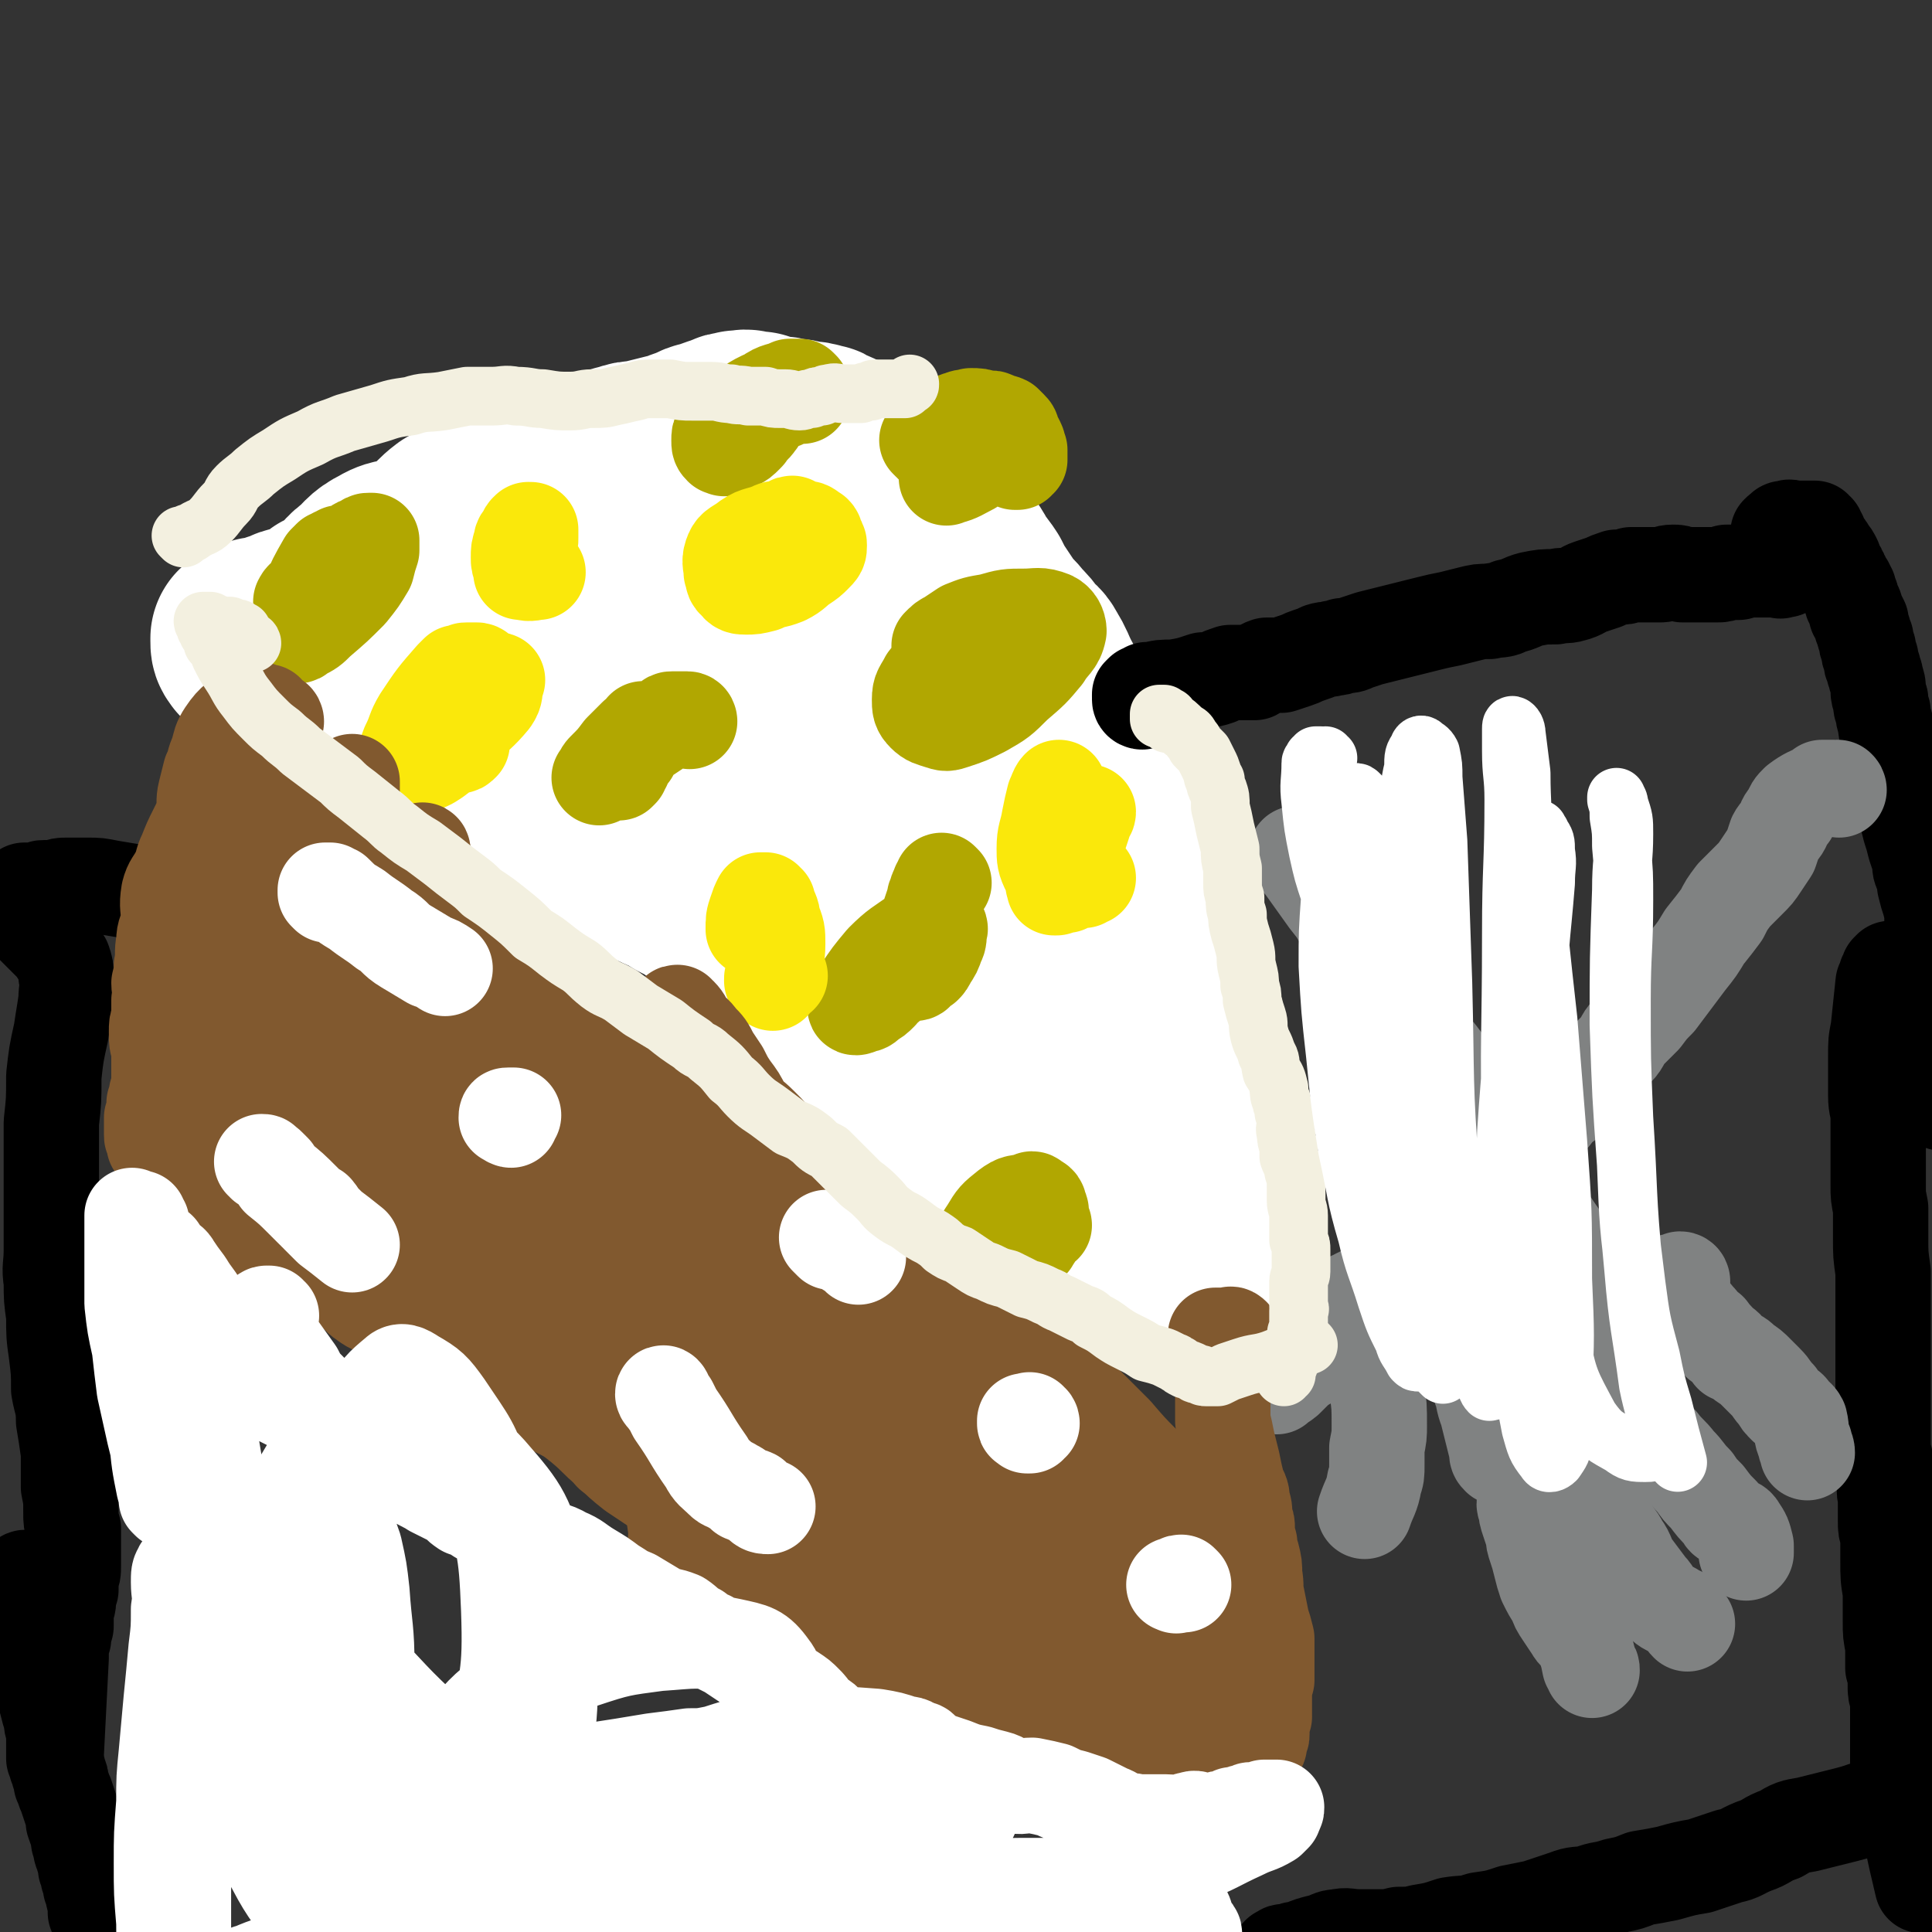 <svg viewBox='0 0 790 790' version='1.1' xmlns='http://www.w3.org/2000/svg' xmlns:xlink='http://www.w3.org/1999/xlink'><rect x="0" y="0" width="790" height="790" fill="#333333" stroke="none"/><g fill='none' stroke='#FFFFFF' stroke-width='79' stroke-linecap='round' stroke-linejoin='round'><path d='M496,513c0,0 -1,-1 -1,-1 -1,0 -1,0 -1,-1 0,0 0,1 -1,0 0,0 0,0 -1,0 0,0 0,0 -1,0 0,-1 0,-1 0,-1 0,-1 0,-1 0,-1 0,-1 0,-1 0,-2 0,-2 0,-2 1,-3 1,-9 1,-9 2,-19 0,-4 0,-5 0,-9 0,-3 0,-3 -1,-6 0,-3 -1,-3 -1,-6 0,-3 0,-3 0,-6 -1,-4 -1,-4 -1,-8 -1,-4 0,-4 -1,-8 0,-4 -1,-4 -1,-9 -1,-4 -1,-4 -2,-7 0,-4 -1,-4 -1,-7 -1,-4 -1,-4 -2,-8 -1,-4 -1,-4 -2,-8 -2,-5 -2,-5 -4,-10 -3,-6 -3,-6 -5,-12 -3,-5 -3,-5 -6,-10 -2,-4 -1,-4 -3,-8 -2,-4 -2,-4 -4,-8 -2,-4 -2,-4 -4,-9 -2,-5 -2,-5 -4,-10 -2,-4 -2,-4 -4,-8 -1,-5 -1,-5 -3,-10 -2,-4 -3,-4 -5,-9 -1,-4 -1,-4 -3,-8 -2,-4 -2,-4 -3,-7 -2,-4 -2,-4 -4,-8 -1,-4 -1,-3 -3,-7 -2,-4 -2,-5 -4,-8 -2,-4 -2,-3 -5,-6 -2,-3 -2,-3 -5,-6 -3,-4 -3,-3 -6,-7 -2,-3 -2,-3 -4,-6 -2,-3 -2,-3 -4,-7 -2,-3 -2,-3 -4,-5 -2,-4 -2,-4 -4,-7 -3,-3 -3,-3 -5,-6 -3,-4 -3,-4 -6,-8 -3,-3 -3,-3 -6,-6 -4,-3 -4,-3 -7,-5 -5,-3 -5,-3 -9,-7 -3,-2 -3,-3 -6,-6 -3,-2 -3,-2 -5,-4 -2,-1 -3,-1 -5,-2 -2,-1 -2,-1 -5,-2 -1,-1 -1,-1 -2,-1 -3,-1 -3,-1 -6,-1 -3,-1 -3,-1 -6,-1 -3,-1 -3,-1 -6,-1 -4,-1 -4,-1 -7,-2 -2,0 -2,0 -4,0 -1,-1 -1,-1 -2,0 -2,0 -2,-1 -3,0 -2,0 -2,0 -4,1 -2,1 -2,1 -3,1 -3,1 -3,1 -5,2 -3,0 -3,1 -6,2 -3,1 -3,1 -5,2 -4,1 -4,1 -8,2 -4,1 -4,1 -8,2 -3,0 -3,0 -6,1 -4,1 -4,1 -7,3 -4,1 -4,2 -8,3 -3,1 -3,1 -7,2 -4,2 -4,2 -8,3 -5,2 -5,2 -11,3 -6,2 -6,2 -12,4 -4,2 -4,2 -8,4 -5,2 -5,1 -9,3 -4,3 -4,4 -8,7 -4,3 -4,3 -8,5 -6,3 -7,1 -12,4 -6,3 -5,4 -10,8 -4,3 -3,4 -7,7 -3,2 -3,2 -7,4 -2,2 -2,2 -4,3 -3,1 -2,2 -5,3 -3,1 -3,0 -6,1 -1,1 -1,1 -2,1 -2,1 -2,1 -3,1 -1,0 -1,1 -2,1 -2,1 -2,1 -3,1 -1,0 -2,0 -3,0 -1,1 -1,1 -2,1 0,0 0,0 -1,0 0,0 0,1 -1,1 0,0 0,0 -1,0 0,1 0,1 0,1 0,2 0,2 1,3 0,1 1,0 1,1 1,1 1,1 2,2 2,1 2,1 4,2 4,3 4,3 8,5 6,3 6,3 11,6 11,7 11,7 23,13 8,4 8,3 17,6 8,3 8,3 16,7 7,3 7,3 14,7 8,4 7,4 15,8 7,4 7,4 13,8 7,4 8,4 14,8 7,4 6,5 12,8 7,5 7,5 14,9 6,4 7,3 13,7 6,3 6,3 11,7 6,4 6,4 11,9 5,4 5,4 11,9 5,5 5,5 11,10 5,5 5,5 10,9 5,5 5,6 11,11 6,5 6,5 11,10 8,7 8,7 15,14 6,5 6,5 12,11 6,5 6,5 11,10 4,4 4,4 8,8 3,4 4,4 7,8 5,4 5,4 9,9 4,4 3,4 7,9 3,3 4,3 7,7 3,3 3,3 6,6 1,2 1,2 3,4 0,1 0,1 1,2 1,1 1,1 1,1 0,0 0,0 0,0 0,0 0,0 0,-1 0,0 0,0 0,-1 0,0 0,0 -1,-1 0,-1 0,-1 0,-2 -1,-3 -2,-3 -2,-6 -3,-21 -2,-21 -5,-41 -2,-18 -2,-18 -5,-37 -3,-13 -2,-13 -6,-26 -3,-10 -4,-10 -9,-19 -3,-7 -3,-7 -7,-14 -4,-6 -4,-6 -8,-12 -4,-6 -4,-5 -8,-11 -6,-7 -5,-8 -11,-15 -5,-6 -5,-7 -11,-12 -6,-6 -6,-5 -13,-10 -4,-2 -4,-2 -8,-4 -4,-2 -4,-1 -7,-3 -3,-2 -3,-2 -6,-4 -2,-1 -1,-2 -4,-3 -3,-1 -3,-1 -6,-2 -3,-1 -3,-2 -5,-3 -2,0 -3,-1 -4,0 -1,0 -1,1 -1,3 1,3 1,3 2,7 2,7 2,7 5,14 8,19 7,20 17,38 14,26 14,27 31,51 16,23 17,23 36,45 15,16 16,15 33,29 9,8 9,7 19,14 2,1 3,2 3,2 0,-1 -2,-2 -4,-4 -5,-5 -6,-4 -10,-10 -8,-10 -8,-10 -14,-22 -10,-19 -10,-19 -19,-39 -10,-21 -9,-22 -20,-42 -10,-19 -10,-18 -22,-35 -9,-14 -10,-14 -19,-27 -7,-10 -7,-10 -14,-20 -5,-7 -5,-7 -10,-13 -7,-8 -7,-8 -15,-16 -6,-7 -7,-7 -14,-14 -7,-8 -6,-9 -13,-17 -9,-8 -9,-8 -19,-15 -6,-5 -7,-5 -14,-8 -5,-2 -5,-2 -10,-3 -3,0 -3,0 -5,1 -3,1 -4,1 -6,3 -3,4 -2,5 -4,10 -4,8 -4,8 -7,17 -6,16 -7,16 -12,32 -3,14 -4,15 -4,29 0,10 1,10 5,19 3,8 4,9 10,15 5,5 5,5 12,8 4,2 5,2 10,1 6,-1 6,-2 11,-5 7,-5 7,-6 13,-12 8,-7 8,-6 15,-14 8,-8 7,-9 14,-18 4,-6 5,-6 8,-13 4,-8 4,-8 7,-18 1,-4 1,-5 1,-9 -1,-5 -1,-5 -3,-10 -1,-3 -2,-3 -4,-6 -3,-5 -3,-5 -7,-9 -5,-3 -5,-4 -11,-5 -8,-2 -8,-2 -17,-2 -7,0 -8,0 -14,2 -4,2 -4,3 -7,7 -2,4 -3,5 -2,9 0,5 1,6 3,10 4,6 4,6 9,10 9,9 9,10 19,18 8,6 8,7 17,12 9,4 9,5 19,5 9,0 10,1 18,-3 9,-5 9,-6 15,-13 8,-10 9,-11 14,-23 3,-9 3,-10 1,-19 -3,-12 -3,-13 -11,-23 -8,-10 -9,-9 -20,-15 -9,-6 -10,-6 -20,-8 -6,-1 -7,-1 -13,0 -5,1 -5,2 -8,5 -3,4 -3,5 -4,10 -1,9 -2,10 -1,20 1,9 1,9 4,18 3,7 3,7 7,14 4,6 3,7 8,12 6,7 6,7 13,12 6,4 6,4 13,6 4,1 4,0 8,1 '/></g>
<g fill='none' stroke='#B1A701' stroke-width='39' stroke-linecap='round' stroke-linejoin='round'><path d='M140,227c0,0 0,0 -1,-1 0,0 0,1 -1,1 0,0 0,0 -1,0 -1,1 -1,1 -2,1 -1,1 -1,1 -2,2 -4,7 -4,7 -7,14 -2,4 -2,4 -3,8 -1,2 -1,2 -2,4 0,2 -1,2 -1,3 0,0 0,1 1,1 1,0 1,0 2,-1 4,-2 4,-2 7,-5 7,-6 7,-6 13,-12 4,-5 4,-5 7,-10 1,-4 1,-4 2,-7 0,-2 0,-2 0,-3 0,0 0,-1 0,-1 0,0 -1,0 -1,0 -1,0 -1,0 -2,1 -3,1 -3,1 -5,3 -5,3 -5,3 -9,7 -5,5 -4,5 -9,11 -2,2 -2,1 -3,3 '/><path d='M328,162c0,-1 0,-1 -1,-1 0,-1 1,0 1,-1 0,0 0,0 0,-1 0,0 0,0 -1,-1 0,0 0,0 -1,0 0,0 0,0 -1,0 -1,0 -1,0 -2,0 -4,2 -5,1 -9,4 -7,3 -7,4 -13,8 -3,3 -3,3 -6,6 -1,2 -1,2 -1,4 0,2 0,2 1,3 0,0 0,0 1,0 0,1 1,0 1,0 2,-1 2,-1 4,-2 2,-1 2,-1 4,-3 1,-1 1,-1 2,-3 2,-1 2,-2 3,-3 1,-2 1,-2 3,-4 1,-2 1,-2 3,-3 1,-1 1,-1 3,-2 1,-1 1,-1 1,-1 1,-1 1,0 1,0 0,-1 0,-1 1,-1 0,0 0,-1 0,-1 0,1 0,1 0,1 0,1 0,1 0,1 -1,1 -1,1 -2,1 0,0 0,0 0,1 '/><path d='M282,295c0,0 0,-1 -1,-1 -1,0 -1,0 -2,0 -1,0 -1,0 -2,0 -1,0 -1,0 -2,0 -1,0 -1,0 -2,1 -6,4 -6,4 -12,8 -3,3 -3,4 -5,7 -2,2 -2,2 -4,4 0,1 0,1 0,2 0,0 0,0 0,0 0,0 0,0 1,0 0,0 0,0 0,0 0,0 0,0 1,-1 0,-1 0,-1 1,-2 1,-3 1,-3 3,-5 1,-3 1,-2 2,-5 1,-1 1,-1 2,-3 0,0 0,0 1,-1 0,0 0,-1 0,-1 -1,1 -1,2 -3,3 -3,3 -3,3 -6,6 -3,4 -3,4 -7,8 -1,1 -1,2 -2,3 0,0 0,0 0,0 0,0 0,0 0,0 '/><path d='M386,361c0,0 -1,-1 -1,-1 0,0 0,1 -1,2 0,1 0,1 0,2 -1,0 -1,0 -1,1 -1,2 -1,2 -1,3 -2,6 -2,6 -4,12 -1,4 -1,4 -3,9 -1,2 -1,2 -2,4 -1,1 -1,1 -1,3 0,0 0,1 0,1 1,1 1,1 1,1 0,0 1,0 1,0 1,0 1,-1 1,-1 1,-1 1,-1 3,-2 1,-1 1,-1 2,-3 2,-3 2,-3 3,-6 1,-2 1,-2 1,-5 0,-1 1,-1 0,-2 -1,0 -1,0 -3,0 -3,1 -3,1 -6,3 -7,5 -8,5 -14,11 -5,6 -5,6 -9,12 -2,3 -1,3 -2,6 0,0 -1,1 0,1 0,0 1,0 2,-1 2,0 2,0 4,-2 2,-1 2,-1 4,-3 1,-2 1,-2 3,-3 1,-2 1,-2 2,-4 1,-2 2,-2 3,-5 1,-3 1,-3 1,-6 '/><path d='M428,255c0,0 -1,0 -1,-1 0,0 0,1 0,1 -1,0 -1,-1 -2,0 -1,0 -1,0 -2,0 -2,1 -1,1 -3,2 -1,1 -1,0 -3,1 -6,2 -6,3 -12,5 -2,0 -3,0 -5,1 -2,0 -2,0 -4,1 -5,2 -5,2 -9,5 -4,4 -5,4 -8,8 -2,4 -3,4 -3,8 0,3 0,4 2,6 2,2 3,2 6,3 3,1 3,1 6,0 6,-2 6,-2 12,-5 7,-4 7,-4 13,-10 7,-6 7,-6 12,-12 3,-5 5,-5 6,-10 0,-2 -1,-4 -3,-5 -5,-2 -6,-1 -11,-1 -7,0 -7,0 -14,2 -6,1 -6,1 -11,3 -3,2 -3,2 -6,4 -2,1 -2,1 -4,3 0,1 0,1 0,3 1,0 1,0 1,0 1,1 1,1 1,1 1,0 1,0 2,0 0,-1 0,-1 1,-1 '/><path d='M427,501c0,0 0,-1 -1,-1 0,0 0,0 0,1 0,0 0,0 0,0 -1,0 -1,-1 -1,0 0,0 0,0 0,0 -1,1 -1,0 -1,1 -1,1 -1,1 -1,1 -1,1 -1,1 -1,2 0,1 0,1 0,1 0,1 0,1 -1,1 0,0 0,1 0,1 1,0 1,-1 1,-1 0,0 0,0 0,-1 1,0 1,0 1,-1 1,-4 1,-4 2,-8 1,-2 1,-2 0,-3 0,-2 0,-2 -2,-3 -1,-1 -1,-1 -2,0 -5,1 -5,0 -9,3 -5,4 -5,4 -8,9 -2,3 -2,3 -3,6 0,2 0,2 0,4 0,0 0,1 0,1 1,0 2,0 3,0 1,-1 1,-1 2,-2 2,-1 2,-1 3,-2 1,-2 1,-2 1,-3 1,-1 0,-1 0,-2 0,-1 0,-1 0,-2 '/><path d='M381,182c0,0 0,-1 -1,-1 0,0 0,0 0,0 0,0 0,0 -1,-1 0,0 1,0 1,0 0,0 -1,0 0,0 0,-1 0,-1 0,-1 1,-1 0,-1 1,-2 0,0 0,0 1,0 2,-1 2,-1 3,-2 4,-2 4,-3 8,-4 2,-1 2,0 4,-1 3,0 3,0 6,1 1,0 1,0 2,0 1,0 1,0 2,1 2,1 2,0 4,1 1,1 1,1 2,2 1,1 1,1 1,3 1,1 1,1 2,3 1,2 0,2 1,3 0,1 0,1 0,3 0,0 0,0 0,1 -1,0 -1,0 -1,0 0,1 0,1 0,1 0,0 0,0 0,0 0,0 0,0 0,0 0,0 -1,0 -1,0 -1,-1 0,-1 -1,-2 -1,0 -1,0 -2,0 -3,-1 -3,-1 -5,-1 -4,0 -4,1 -7,1 -3,1 -3,1 -5,2 -2,1 -2,1 -4,2 -1,1 -1,1 -2,2 0,1 0,1 -1,1 0,0 0,0 -1,1 0,0 0,0 0,0 0,1 0,0 0,0 1,0 1,0 1,0 4,-1 5,-2 9,-4 '/></g>
<g fill='none' stroke='#FAE80B' stroke-width='39' stroke-linecap='round' stroke-linejoin='round'><path d='M215,233c0,0 -1,-1 -1,-1 0,0 0,0 0,0 0,0 0,0 0,0 -1,0 -1,0 -1,0 0,0 0,0 0,0 0,0 0,1 0,1 0,0 0,0 0,0 0,1 0,1 0,1 0,0 0,0 0,-1 1,0 1,0 1,0 0,-1 0,-1 0,-1 0,-1 0,-1 0,-2 1,-3 1,-3 2,-6 1,-2 1,-2 1,-4 0,-1 0,-1 0,-2 0,0 0,0 0,-1 0,0 0,0 0,0 0,-1 0,0 0,0 -1,0 -1,-1 -1,0 -1,0 -1,1 -1,2 -1,1 -2,1 -2,3 -1,3 -1,3 -1,6 0,2 0,2 1,4 0,1 0,1 1,2 3,1 4,0 6,0 '/><path d='M325,215c-1,0 -1,-1 -1,-1 -1,0 0,0 0,1 0,0 0,0 -1,0 0,0 0,0 0,0 -1,1 -1,1 -2,1 0,0 0,-1 -1,0 -3,0 -3,0 -5,1 -5,2 -6,1 -11,5 -3,2 -4,2 -5,5 -1,3 0,4 0,7 1,2 0,3 2,4 1,2 2,2 4,2 3,0 3,0 7,-1 4,-2 4,-1 9,-3 4,-2 4,-3 7,-5 3,-2 3,-2 5,-4 2,-2 2,-2 2,-4 0,-1 0,-1 -1,-2 -1,-2 0,-2 -1,-3 -2,-1 -2,-2 -4,-2 -2,0 -3,0 -5,1 -2,1 -3,1 -5,3 -2,2 -2,2 -4,5 -1,2 -1,3 -2,6 -1,2 -1,2 -1,4 0,1 0,1 0,2 0,1 0,1 0,2 '/><path d='M196,275c0,-1 -1,-1 -1,-1 0,0 0,0 0,0 -1,0 -1,0 -2,0 -1,0 -1,0 -2,0 -1,0 -1,0 -2,1 -1,0 -1,0 -2,0 -1,1 -1,1 -2,2 -7,8 -7,8 -13,17 -3,5 -2,5 -5,11 -1,3 -2,4 -1,7 0,1 0,2 2,2 1,0 1,0 3,-1 4,-1 4,-1 7,-3 7,-5 6,-6 12,-13 5,-5 6,-5 11,-11 2,-3 1,-3 2,-7 0,0 0,0 0,0 0,-1 1,-1 0,-1 -2,0 -2,-1 -4,0 -4,3 -4,3 -8,7 -3,4 -4,4 -6,9 -1,2 -1,3 -1,6 0,1 -1,2 0,3 1,1 2,1 3,2 1,0 1,0 2,-1 '/><path d='M319,399c-1,-1 -1,-1 -1,-1 -1,0 0,0 -1,0 0,0 0,0 0,0 0,0 0,0 0,0 0,0 0,0 0,0 -1,0 -1,0 -1,0 0,1 0,1 0,1 0,0 0,0 0,1 -1,0 0,0 0,1 0,0 -1,0 0,0 0,1 0,1 0,1 0,0 0,0 0,-1 0,0 0,0 1,-1 0,-1 0,-1 0,-2 0,-6 1,-6 1,-12 0,-5 0,-5 -2,-10 0,-3 -1,-3 -2,-7 -1,0 -1,0 -1,-1 -1,0 -1,0 -2,0 -1,2 -1,2 -2,5 -1,3 -1,3 -1,7 '/><path d='M445,359c0,0 -1,-1 -1,-1 0,0 1,1 0,1 0,1 0,0 -1,1 0,0 0,0 -1,0 0,0 0,0 0,0 -1,0 -1,0 -1,0 -1,0 -1,0 -1,0 -1,0 -1,0 -2,1 -3,1 -3,1 -6,2 0,0 0,0 -1,0 0,0 0,0 0,-1 -1,-1 0,-1 0,-1 0,-3 0,-3 0,-5 1,-5 1,-5 2,-10 0,-6 1,-6 1,-13 0,-4 0,-4 0,-7 0,-1 0,-1 0,-2 -1,-1 -1,-2 -1,-2 -1,1 -1,2 -2,4 -1,4 -1,4 -2,9 -1,6 -2,6 -2,12 0,4 0,5 2,9 1,2 1,2 3,4 1,1 1,1 3,2 0,0 0,0 1,0 0,0 0,-1 0,-1 1,-2 0,-2 1,-4 1,-4 1,-4 2,-8 2,-6 2,-6 4,-12 0,-2 0,-3 1,-5 0,0 0,0 0,0 1,0 1,0 1,0 0,1 -1,1 -1,2 '/></g>
<g fill='none' stroke='#000000' stroke-width='39' stroke-linecap='round' stroke-linejoin='round'><path d='M467,287c0,0 -1,0 -1,-1 0,0 1,0 1,0 0,0 0,0 0,-1 0,0 -1,0 -1,0 0,-1 0,-1 0,-1 0,0 0,0 1,-1 0,0 0,0 0,0 1,0 1,0 2,-1 1,0 1,0 2,0 4,-1 4,-1 9,-1 6,-1 6,-1 12,-3 3,0 3,0 6,-1 2,-1 2,-1 5,-2 2,0 2,0 4,0 3,0 3,0 6,0 2,-1 2,-2 5,-3 3,0 3,0 6,0 3,-1 3,-1 6,-2 3,-1 2,-1 5,-2 3,-1 3,-1 5,-2 3,-1 3,0 5,-1 2,0 2,0 4,-1 3,0 3,0 5,-1 3,-1 3,-1 6,-2 4,-1 4,-1 8,-2 4,-1 4,-1 8,-2 4,-1 4,-1 8,-2 4,-1 4,-1 9,-2 4,-1 4,-1 8,-2 4,-1 4,-1 8,-1 4,-1 5,0 8,-2 5,-1 5,-2 9,-3 5,-1 5,-1 10,-1 3,-1 4,0 7,-1 4,-1 4,-2 7,-3 3,-1 3,-1 6,-2 2,-1 2,-1 5,-2 3,0 3,0 6,-1 2,0 2,0 4,0 2,0 2,0 4,0 2,0 2,0 4,0 2,0 2,-1 5,-1 2,0 2,0 4,1 2,0 2,0 4,0 1,0 1,0 2,0 2,0 2,0 4,0 2,0 2,0 4,0 2,0 2,0 4,-1 3,0 3,0 5,0 3,-1 3,-1 5,-1 2,0 2,0 4,0 1,0 1,0 2,0 1,0 1,0 3,0 0,0 0,0 1,0 1,0 1,0 2,0 0,0 0,1 0,0 1,0 1,0 1,0 0,0 0,0 0,0 1,0 1,0 1,0 0,-1 0,-1 0,-1 0,0 0,0 -1,0 0,0 0,0 0,-1 0,0 0,0 0,0 -1,0 -1,0 -1,-1 0,0 0,0 0,0 0,-1 0,-1 -1,-1 0,0 0,0 0,-1 0,0 0,0 0,-1 0,-2 0,-2 0,-3 0,-2 0,-2 0,-3 0,-1 0,-1 0,-2 0,-1 0,-1 0,-1 1,-1 1,-1 2,-1 0,-1 0,-1 1,-1 1,0 1,0 1,0 1,-1 1,0 2,0 1,0 1,0 2,0 1,0 1,0 2,0 1,0 1,0 2,0 0,0 0,0 1,0 0,0 0,0 1,0 0,0 0,0 1,0 0,0 0,0 0,1 1,0 1,0 1,0 0,1 0,1 0,1 0,1 0,1 1,1 0,0 0,0 0,1 1,1 1,1 1,2 2,2 2,2 3,4 1,1 1,1 2,3 0,1 0,1 1,3 1,1 1,1 1,2 1,1 1,1 1,2 1,2 1,2 2,3 0,1 0,1 1,2 0,2 0,2 1,3 0,2 0,2 1,3 1,2 1,2 1,4 1,1 1,1 2,3 0,2 0,2 1,4 0,1 0,1 1,3 0,2 0,2 1,4 0,2 0,2 1,4 0,2 0,2 1,4 0,2 1,2 1,4 1,3 1,3 1,5 0,2 0,2 1,4 0,3 0,3 1,5 0,2 0,2 1,5 0,2 0,2 1,5 0,2 0,2 1,5 0,2 0,2 1,5 1,2 1,2 1,4 1,3 1,3 2,6 1,5 1,5 2,10 1,4 1,4 2,8 1,3 1,3 2,7 1,3 1,3 2,6 0,3 0,3 1,5 1,3 1,3 1,5 1,4 1,4 2,7 1,4 1,4 1,8 1,3 1,3 1,7 1,3 1,3 1,6 0,4 0,4 1,7 0,3 0,3 0,6 0,2 0,2 1,5 0,3 0,3 0,5 0,2 0,2 0,4 0,2 0,2 0,3 0,2 0,2 0,3 0,2 0,2 0,3 0,1 0,1 0,2 0,1 0,1 0,2 0,1 0,1 0,1 0,1 0,1 0,2 0,1 0,1 0,2 0,0 0,0 0,1 0,0 0,0 0,1 0,1 0,1 0,1 0,6 0,6 0,13 '/><path d='M79,371c0,-1 -1,-1 -1,-1 0,-1 0,0 0,0 0,0 0,-1 0,-1 -1,0 -1,0 -1,0 0,0 0,0 -1,0 0,0 0,0 -1,0 0,0 0,0 -1,0 -1,0 -1,0 -2,-1 -1,0 -1,0 -3,0 -6,-2 -6,-2 -12,-3 -6,-1 -6,-1 -12,-2 -5,-1 -5,-1 -9,-1 -4,0 -5,0 -9,0 -2,0 -2,0 -5,1 -2,0 -2,0 -4,0 -1,0 -1,0 -2,1 0,0 0,0 -1,0 -1,0 -1,0 -1,0 -1,0 -1,0 -1,0 0,0 0,0 0,0 -1,0 -1,0 -1,0 0,0 0,0 0,0 -1,0 -1,0 -1,0 0,0 0,0 0,0 0,0 0,0 0,0 0,0 0,0 -1,0 '/><path d='M12,646c-1,0 -1,-1 -1,-1 -1,0 -1,0 -1,1 0,0 -1,0 -1,0 0,0 0,0 0,1 0,0 0,0 0,0 0,0 0,0 0,1 0,1 0,1 0,2 0,3 0,3 1,5 2,10 2,10 3,19 2,7 2,7 4,14 0,4 1,4 2,8 1,4 1,4 2,7 0,2 0,2 1,5 0,1 0,1 0,3 0,1 0,1 0,3 0,1 0,1 0,2 0,2 0,2 0,3 1,2 1,2 1,3 1,2 1,2 1,3 1,2 1,2 1,4 1,2 1,3 2,5 1,3 1,3 2,6 1,3 1,3 1,5 1,3 1,3 2,5 0,3 0,3 1,5 0,2 0,2 1,3 0,2 0,2 1,3 0,1 0,1 0,3 1,1 1,1 1,3 0,1 0,1 1,2 0,1 0,1 0,2 0,1 0,1 1,2 0,1 0,1 0,2 1,4 1,4 1,7 1,2 1,2 1,3 1,2 1,2 1,3 0,1 0,1 0,2 1,1 1,1 1,1 0,1 0,1 0,1 0,1 0,1 0,1 0,1 0,1 0,1 0,0 0,0 0,1 0,0 0,0 0,0 0,1 0,1 0,1 0,0 0,0 0,0 0,0 0,0 0,1 0,0 0,0 0,0 1,1 1,1 2,2 2,3 2,3 4,6 '/><path d='M783,739c-1,0 -2,-1 -1,-1 0,0 0,0 1,0 0,0 0,0 0,-1 0,0 0,0 0,0 0,0 0,0 0,0 -1,-1 -1,-1 -1,-1 -1,0 -1,0 -1,0 -1,0 -1,0 -1,0 -4,1 -4,0 -8,1 -9,2 -9,3 -17,5 -8,2 -8,2 -16,4 -6,1 -6,1 -11,4 -6,2 -5,3 -11,5 -5,2 -5,3 -10,4 -6,2 -6,2 -12,4 -6,1 -6,1 -13,3 -5,1 -5,1 -11,2 -5,2 -5,2 -10,3 -6,2 -6,1 -11,3 -5,1 -5,0 -10,2 -6,2 -6,2 -12,4 -5,1 -5,1 -10,2 -6,2 -6,2 -13,3 -6,2 -6,1 -12,2 -6,2 -6,2 -12,3 -4,1 -4,1 -9,1 -4,1 -4,1 -7,1 -5,0 -5,0 -9,0 -5,0 -5,-1 -9,0 -3,0 -3,1 -7,2 -4,1 -4,1 -9,3 -2,0 -2,0 -3,1 -2,0 -2,0 -3,0 -1,0 -1,1 -1,1 0,0 0,0 -1,0 0,0 0,0 0,0 0,0 0,0 1,0 1,0 1,0 2,0 0,0 0,0 0,0 '/><path d='M776,397c0,-1 -1,-1 -1,-1 0,-1 0,0 0,0 0,0 0,0 0,0 -1,0 -1,0 -1,0 0,0 0,0 -1,0 0,0 0,0 -1,1 0,1 0,1 0,1 -1,1 -1,1 -1,2 0,1 0,1 -1,2 -1,9 -1,10 -2,19 -1,5 -1,5 -1,11 0,4 0,4 0,8 0,4 0,4 0,8 0,5 1,5 1,9 0,5 0,5 0,10 0,5 0,5 0,10 0,4 0,4 0,8 0,4 0,4 1,9 0,6 0,6 0,12 0,7 0,7 1,14 0,6 0,6 0,12 0,5 0,5 0,9 0,5 0,5 0,9 0,4 0,4 0,8 0,2 0,2 0,5 0,4 0,4 0,8 0,3 0,3 0,6 0,2 0,2 0,5 0,3 0,3 0,5 0,3 0,3 0,6 0,2 1,2 1,5 0,2 0,2 0,5 0,2 0,2 0,4 0,2 -1,2 0,5 0,2 0,2 0,5 0,3 0,3 0,5 0,3 0,3 1,6 0,5 0,5 0,10 0,7 0,7 1,13 0,6 0,6 0,12 0,5 0,5 1,10 0,4 0,4 0,9 1,3 1,3 1,7 0,3 0,3 1,6 0,3 0,3 0,5 0,3 0,3 0,5 0,3 0,3 0,6 0,3 0,3 0,5 0,2 0,2 0,5 1,2 1,2 1,4 0,2 0,2 0,4 1,2 1,2 1,4 1,2 1,2 1,4 3,17 3,17 7,34 '/><path d='M12,373c-1,0 -1,-1 -1,-1 0,0 0,1 0,1 1,1 0,1 1,2 0,1 0,1 1,3 1,1 1,1 2,2 1,1 1,1 2,2 1,1 1,1 2,2 1,1 1,1 2,2 1,1 1,1 1,1 2,3 2,3 4,6 1,3 1,3 1,6 1,5 0,5 0,10 -1,7 -1,6 -2,13 -2,9 -2,9 -3,18 0,10 0,10 -1,19 0,8 0,8 0,16 0,8 0,8 0,15 0,5 0,5 0,11 0,5 0,5 0,10 0,7 -1,7 0,13 0,7 0,7 1,14 0,8 0,8 1,15 1,8 1,8 1,15 1,6 2,6 2,13 1,6 1,6 2,13 0,7 0,7 0,14 1,5 1,5 1,10 0,4 0,4 1,7 0,4 0,4 0,8 0,3 0,3 0,7 0,3 0,3 -1,5 0,3 0,3 0,5 -1,2 -1,2 -1,4 0,2 0,2 -1,4 0,2 0,2 0,4 0,1 0,1 0,3 -1,2 -1,2 -1,3 0,1 0,1 0,2 -1,2 -1,2 -1,3 0,3 0,3 0,5 -1,20 -1,20 -2,39 '/></g>
<g fill='none' stroke='#808282' stroke-width='39' stroke-linecap='round' stroke-linejoin='round'><path d='M752,323c0,0 0,-1 -1,-1 0,0 1,0 0,0 0,1 0,0 -1,0 0,0 0,0 -1,0 0,0 0,0 -1,0 0,0 0,0 -1,0 0,0 0,0 -1,0 0,0 0,0 -1,0 0,1 0,1 -1,1 -4,2 -5,2 -9,5 -2,2 -2,2 -3,5 -2,2 -2,2 -3,5 -1,2 -2,2 -3,4 -1,3 -1,3 -2,6 -2,3 -2,3 -4,6 -2,3 -2,3 -5,6 -3,3 -3,3 -6,6 -3,4 -3,4 -5,8 -3,4 -3,4 -7,9 -3,5 -3,5 -7,10 -3,4 -3,4 -6,8 -3,4 -3,4 -6,8 -3,3 -3,3 -6,7 -3,3 -3,3 -6,6 -3,3 -2,4 -5,7 -4,4 -4,4 -9,9 -3,3 -3,3 -6,6 -3,3 -3,3 -6,7 -3,2 -3,2 -5,5 -3,2 -3,2 -6,4 -2,2 -2,3 -4,5 -2,2 -2,2 -4,4 -2,2 -2,2 -3,5 -2,3 -2,3 -4,5 -1,3 -2,2 -4,4 -1,2 -1,2 -3,4 -1,3 0,4 -1,6 -2,3 -3,2 -4,4 -2,1 -2,1 -3,3 -2,2 -2,2 -3,4 -2,2 -1,3 -3,4 -1,1 -1,0 -2,1 -1,0 -1,0 -2,1 0,0 0,0 -1,1 0,1 0,2 -1,3 -1,1 -2,0 -3,1 0,0 0,1 0,2 -1,0 -1,0 -1,1 -1,0 -1,0 -1,0 0,1 1,1 1,2 -1,0 -1,0 -1,1 0,0 0,0 -1,1 0,0 0,0 -1,0 -1,0 -1,0 -1,1 0,0 0,0 -1,0 0,1 0,1 0,2 0,0 0,0 -1,0 0,0 0,1 0,1 0,0 0,0 0,0 -1,0 -1,1 -1,1 0,0 0,0 0,0 0,0 0,0 0,0 0,0 0,1 0,1 0,0 0,0 0,0 0,0 -1,0 -1,0 1,-1 1,-1 1,-1 0,0 0,0 0,0 0,0 0,0 0,0 0,-1 0,-1 0,-1 0,0 0,0 0,0 0,-1 0,-1 0,-1 0,0 0,0 0,0 0,0 0,1 0,1 -1,0 -1,0 -1,0 -1,0 -1,0 -1,0 -1,0 -1,0 -2,0 -2,0 -2,0 -4,0 -2,1 -2,1 -4,1 -2,1 -2,1 -4,1 -1,1 -1,1 -2,1 0,0 0,0 -1,0 -1,1 -1,1 -1,1 0,0 0,0 -1,0 0,0 0,1 0,1 -1,0 -1,0 -1,0 0,0 0,0 0,0 0,0 0,0 0,0 -1,0 -1,0 -1,0 0,0 0,0 0,1 0,0 0,0 0,0 0,0 0,0 0,1 -1,0 -1,0 -1,0 0,2 0,2 -1,4 0,1 0,1 -1,2 0,1 0,1 -1,1 0,1 -1,1 -1,2 -1,1 -1,1 -2,2 -1,1 -1,1 -2,2 -1,2 -1,2 -2,4 -1,1 -1,1 -2,2 -1,1 -1,1 -2,2 -1,1 -1,1 -2,1 -1,1 -1,1 -2,2 -1,1 -1,1 -2,1 -1,1 -1,1 -2,2 -1,1 -1,1 -2,2 -1,1 -1,1 -2,2 0,0 0,0 -1,0 0,1 0,1 -1,1 -1,0 -1,0 -1,1 0,0 0,0 -1,0 0,0 0,1 0,1 0,0 0,-1 -1,-1 0,0 0,0 1,0 '/><path d='M532,350c0,0 0,0 -1,-1 0,0 0,0 0,0 0,0 0,0 0,0 -1,0 -1,0 -1,0 0,0 0,0 0,0 0,1 0,1 1,1 0,1 0,1 1,2 0,1 0,1 1,2 5,7 5,7 10,14 4,5 4,5 7,11 3,4 2,4 5,8 3,4 3,4 6,8 2,3 2,3 4,6 2,3 3,3 5,6 3,4 3,4 5,7 3,4 3,4 6,8 3,5 3,5 7,9 3,4 3,4 7,9 3,5 3,5 6,10 3,6 3,6 6,11 4,6 5,5 8,11 5,6 5,6 9,13 4,6 4,6 8,12 4,6 4,6 9,13 3,4 3,4 7,9 2,3 2,3 4,7 2,3 2,3 4,6 2,3 2,3 3,5 1,2 1,2 1,3 1,1 1,1 1,2 0,0 0,0 0,1 0,1 0,1 0,1 0,1 0,1 0,1 0,0 -1,0 -1,0 0,1 0,1 0,1 -1,0 0,0 -1,0 0,1 0,1 -1,1 -1,1 -1,1 -2,1 -1,1 -1,1 -1,2 -2,1 -2,0 -3,1 -1,2 -1,2 -2,4 -2,3 -2,3 -4,5 -3,5 -3,5 -6,9 -4,7 -4,7 -7,13 -3,7 -3,7 -5,14 -2,5 -2,5 -3,10 -1,3 -1,3 -1,7 -1,2 -1,2 0,4 0,2 0,2 1,5 1,3 1,3 2,6 0,2 0,2 1,5 1,3 1,3 2,7 1,4 1,4 2,7 2,4 2,4 4,7 1,3 1,3 3,6 2,3 2,3 4,6 1,2 2,2 4,5 2,5 2,5 3,10 1,1 1,1 1,2 '/><path d='M654,600c-1,0 -1,-1 -1,-1 -1,0 -1,1 -1,2 0,1 0,1 -1,2 0,1 0,1 0,2 1,1 1,1 1,3 1,2 1,2 1,4 3,6 2,6 5,12 2,4 3,4 5,8 3,4 2,5 5,9 3,4 3,4 6,8 3,3 2,4 5,6 3,3 3,2 6,4 1,1 1,1 2,1 2,2 1,2 3,4 '/><path d='M660,566c-1,0 -1,-1 -1,-1 -1,0 0,1 0,1 0,0 0,0 0,0 0,1 0,1 0,2 0,0 0,0 1,1 0,1 0,1 1,1 5,6 5,6 10,12 4,4 4,4 8,8 3,4 4,4 7,8 4,4 3,4 7,8 2,3 2,3 5,6 3,4 3,4 6,7 1,2 1,2 3,3 2,2 3,1 4,3 2,3 2,3 3,7 0,2 0,2 0,3 '/><path d='M688,524c0,0 0,-1 -1,-1 0,0 0,1 0,1 0,0 0,0 -1,0 0,0 0,0 -1,0 0,0 0,0 -1,0 0,0 0,0 0,0 -1,0 0,0 0,0 0,1 0,1 0,1 0,0 0,0 0,1 1,0 1,1 1,1 4,6 4,6 9,12 2,2 2,3 5,5 2,3 2,2 4,5 3,2 3,2 5,5 3,1 3,1 5,3 3,2 3,2 5,4 2,2 2,2 4,4 3,3 2,3 5,6 1,2 1,2 3,4 2,1 2,1 3,3 1,1 2,1 3,3 1,4 0,5 2,9 0,2 1,2 1,4 '/><path d='M563,553c0,0 0,0 -1,-1 0,0 0,1 0,1 0,0 0,0 0,0 0,0 0,0 0,0 0,0 0,0 0,0 0,0 0,1 0,1 1,1 0,1 0,1 1,1 1,1 1,2 0,5 0,5 0,11 1,7 1,7 1,15 0,4 0,4 -1,9 0,3 0,3 0,7 0,4 0,4 -1,7 -1,6 -2,6 -4,12 0,0 0,0 0,0 '/><path d='M599,534c0,-1 -1,-1 -1,-1 0,0 0,0 0,0 -1,-1 0,-1 -1,-1 0,-1 0,-1 -1,-1 0,0 0,0 -1,-1 0,0 0,0 0,0 0,0 -1,0 -1,0 0,1 0,1 0,1 1,1 1,1 1,2 1,4 1,4 2,8 2,8 2,8 5,16 2,5 2,5 3,10 2,5 1,5 3,10 1,4 1,4 2,8 1,4 1,4 2,8 0,2 0,2 1,3 '/></g>
<g fill='none' stroke='#81592F' stroke-width='39' stroke-linecap='round' stroke-linejoin='round'><path d='M113,295c0,0 0,-1 -1,-1 0,0 0,0 0,0 -1,-1 -1,-1 -2,-1 -1,-1 -1,-1 -1,-2 -1,0 -1,0 -2,0 -1,-1 -1,-1 -2,-1 0,0 0,0 -1,0 -1,0 -1,0 -2,0 -5,5 -6,4 -10,10 -2,3 -2,4 -3,8 -2,4 -1,4 -3,8 -1,4 -1,4 -2,8 -1,4 0,4 -1,9 -1,3 -1,3 -3,7 -2,4 -2,4 -4,9 -2,4 -1,4 -3,8 -2,4 -3,4 -4,8 -1,6 0,6 0,12 -1,4 -2,4 -2,8 -1,5 0,5 -1,10 0,3 0,3 -1,7 0,3 1,3 0,7 0,3 0,3 0,7 -1,3 -1,3 -1,6 0,4 0,4 1,7 0,4 0,4 0,7 0,2 0,2 0,5 0,3 0,3 -1,6 0,2 0,2 -1,4 0,3 0,3 -1,6 0,1 0,2 0,3 0,1 0,1 0,2 0,1 0,1 0,2 0,1 0,1 1,2 0,0 0,0 0,0 0,1 0,1 0,1 0,0 0,0 0,1 0,0 0,0 0,0 1,0 1,0 1,0 0,0 0,0 0,0 0,0 0,0 0,1 0,0 0,0 1,1 0,1 0,1 1,2 0,1 0,1 1,2 1,2 1,2 2,3 1,1 1,1 3,2 1,2 1,2 3,3 2,2 2,2 4,4 2,2 2,2 4,3 3,3 3,2 6,4 2,2 3,2 5,4 3,2 3,3 6,5 2,2 2,2 5,3 3,2 3,2 5,4 4,2 4,2 8,4 4,2 4,2 8,4 4,3 4,3 8,5 4,2 4,2 8,4 4,3 4,4 7,6 4,3 4,2 8,4 5,3 5,4 10,7 4,2 4,2 8,4 4,3 4,3 9,6 4,3 4,3 8,5 4,3 4,3 9,6 6,3 6,3 13,6 7,3 7,2 13,6 6,3 6,3 11,7 6,5 5,5 11,10 5,5 5,5 10,9 6,4 6,4 12,8 5,3 5,2 10,6 4,3 4,3 9,7 3,3 3,3 7,5 3,3 3,3 7,5 5,4 5,4 10,9 4,3 4,3 8,7 4,3 4,3 8,6 4,3 4,3 8,6 3,2 3,3 7,5 3,2 3,1 6,3 5,2 5,2 9,4 4,2 4,2 8,3 4,2 4,2 8,3 5,2 5,1 9,3 4,1 4,1 8,3 3,1 3,1 6,3 4,2 4,3 8,5 5,2 5,1 10,2 4,1 4,1 8,3 4,1 4,3 8,4 4,1 4,0 9,1 4,2 4,2 7,4 4,1 4,1 7,2 3,1 3,1 6,2 4,1 4,1 7,2 4,1 4,0 7,1 3,1 3,1 6,2 2,0 2,0 4,0 1,1 1,0 2,1 1,0 1,0 2,1 0,0 0,-1 0,-1 0,0 0,0 0,0 '/><path d='M504,547c0,-1 0,-1 -1,-1 0,-1 1,0 1,0 -1,0 -1,0 -1,0 0,0 0,0 0,0 -1,0 -1,0 -1,0 -1,0 -1,0 -1,0 0,0 0,0 -1,0 0,0 0,0 0,0 -1,0 -1,0 -1,0 0,0 0,0 0,0 0,0 0,0 0,0 -1,0 -1,0 -1,0 0,0 0,0 0,0 0,0 -1,0 -1,0 0,0 0,0 0,0 0,1 0,1 0,1 0,1 0,1 0,2 2,9 2,9 3,18 0,7 0,7 0,14 1,4 1,4 2,9 1,4 1,4 2,8 1,5 1,5 2,9 1,3 2,3 2,7 1,3 1,3 1,7 1,2 1,2 1,4 0,3 0,3 1,6 0,3 0,3 1,5 1,4 1,4 1,8 1,5 0,5 1,9 1,5 1,5 2,10 1,3 1,3 2,7 0,3 0,3 0,5 0,2 0,2 0,3 0,1 0,2 0,3 0,1 0,1 0,2 0,2 0,2 0,4 -1,3 -1,3 -1,6 0,4 0,4 0,9 -1,3 -1,3 -1,7 0,1 0,1 -1,2 0,1 0,1 0,2 0,1 0,1 -1,1 0,1 0,1 0,1 0,1 0,1 0,1 -1,0 0,0 -1,1 0,0 0,0 0,0 -1,0 0,0 -1,1 0,0 0,0 0,0 0,0 0,0 -1,0 0,0 0,0 0,0 0,0 0,0 0,0 0,1 0,1 0,1 -1,0 -1,0 -1,0 0,0 0,0 0,0 0,0 0,0 0,0 -1,0 -1,1 -1,1 0,0 0,0 0,0 0,0 0,0 0,0 -1,0 -1,0 -1,0 0,0 0,0 0,0 0,0 0,0 0,0 -1,0 0,-1 0,-1 '/><path d='M120,365c0,0 -1,-1 -1,-1 0,0 0,0 1,-1 0,0 0,0 0,0 0,0 0,0 0,-1 1,0 1,0 1,0 0,0 -1,0 -1,0 0,0 0,0 -1,1 0,0 0,0 -1,1 -4,6 -4,5 -8,11 -8,13 -9,13 -15,27 -4,8 -4,9 -5,18 -1,9 -1,9 0,19 1,7 1,7 4,14 2,4 3,4 6,6 3,2 3,1 6,1 1,1 1,0 2,0 0,0 0,0 0,0 0,-1 0,-1 -1,-2 -1,-4 -2,-3 -3,-7 -2,-10 -3,-10 -4,-19 -1,-13 0,-13 0,-26 1,-11 1,-11 2,-21 1,-8 1,-8 3,-16 1,-4 1,-4 2,-9 0,-1 1,-1 1,-3 0,0 0,-1 -1,-1 0,0 0,0 -1,0 0,0 0,0 0,0 -1,0 -1,0 -1,0 -1,0 -1,0 -1,0 -1,0 -1,0 -1,0 -2,1 -2,1 -3,2 -2,4 -3,4 -4,9 -6,14 -6,14 -10,30 -4,17 -4,17 -5,34 0,16 1,16 3,31 2,13 2,13 6,25 3,7 3,7 7,14 1,1 2,1 3,1 1,0 2,0 2,-1 3,-9 3,-10 5,-19 5,-14 6,-14 9,-28 3,-12 3,-12 5,-25 1,-9 0,-9 1,-17 1,-8 2,-8 3,-16 1,-7 2,-7 2,-14 1,-6 0,-6 0,-13 0,-6 0,-6 0,-11 -1,-4 -1,-4 -2,-8 -1,-3 -1,-3 -2,-7 -1,-1 -1,-2 -1,-3 -1,-2 -1,-2 -2,-5 -1,-2 -1,-2 -2,-4 -1,-2 -1,-2 -2,-5 -1,-2 -1,-2 -1,-4 -1,0 -1,0 -1,-1 0,0 0,0 -1,-1 0,0 0,0 -1,0 0,0 0,0 0,0 0,0 0,0 0,0 0,0 0,0 0,0 -1,0 -1,0 -1,1 0,1 0,1 0,2 0,2 0,2 0,4 1,12 1,12 2,24 2,18 1,18 4,36 3,16 3,16 7,32 3,16 3,16 8,33 2,9 3,9 6,18 2,7 2,7 4,13 1,3 1,3 2,4 0,1 1,1 1,1 0,0 0,0 0,-1 0,-2 0,-2 0,-5 0,-6 0,-6 0,-13 0,-11 1,-11 1,-22 0,-10 0,-10 0,-19 -1,-8 -1,-8 -1,-16 0,-9 0,-9 -1,-18 0,-11 0,-11 0,-21 0,-12 0,-12 0,-23 0,-10 0,-10 0,-19 0,-4 0,-4 0,-9 0,-1 0,-2 0,-2 0,-1 0,0 0,1 -1,3 -1,3 -2,7 -1,6 -1,6 -1,13 -2,12 -1,12 -2,25 0,20 -1,20 0,39 1,19 2,19 5,37 2,16 3,16 7,31 3,13 3,13 6,25 2,7 2,7 5,15 1,3 1,3 3,6 0,0 0,1 1,0 1,-1 1,-1 1,-3 2,-4 1,-4 2,-9 0,-5 0,-6 0,-12 1,-6 1,-6 1,-13 0,-10 0,-10 0,-19 0,-10 0,-10 0,-19 1,-12 1,-12 2,-24 1,-14 0,-14 1,-28 1,-12 1,-12 1,-24 0,-7 0,-7 0,-14 0,-2 0,-2 -1,-5 0,-1 0,-2 -1,-1 -1,0 -1,1 -3,3 -1,4 -1,4 -2,8 -2,6 -2,6 -2,12 -2,18 -3,18 -3,36 -1,19 -2,19 0,38 1,12 3,12 6,24 4,11 4,11 9,22 2,5 2,5 6,8 0,1 0,0 1,0 2,-3 2,-3 3,-7 2,-4 1,-4 2,-9 0,-6 0,-6 0,-13 0,-12 0,-12 0,-23 0,-11 0,-11 -1,-21 -1,-9 -2,-8 -3,-17 -2,-7 -2,-7 -2,-14 0,-6 0,-6 0,-12 -1,-5 -1,-5 -1,-9 -1,-1 -1,-1 -1,-3 0,0 -1,0 -1,0 0,1 0,2 0,3 0,4 -1,4 -1,8 1,7 2,7 2,14 1,13 0,13 1,26 2,17 2,17 5,34 2,15 3,15 5,29 3,13 2,13 5,26 2,10 2,10 5,19 2,7 2,6 4,13 0,1 0,2 0,2 0,-1 0,-2 0,-4 -1,-5 -1,-5 -1,-10 0,-8 1,-8 1,-16 2,-13 1,-13 2,-27 1,-10 2,-10 4,-21 1,-7 1,-7 2,-14 1,-6 1,-6 2,-13 1,-5 1,-5 2,-10 0,-4 0,-4 1,-8 0,0 0,-1 0,-1 0,3 0,4 0,8 -1,5 -1,5 -1,9 1,5 1,5 1,10 0,10 0,10 0,21 1,15 0,15 2,30 2,14 3,14 6,29 3,13 3,13 7,26 2,9 3,9 6,17 3,7 2,7 5,14 2,4 2,4 4,8 1,1 1,2 1,1 1,-1 1,-2 1,-5 0,-5 0,-5 0,-10 -1,-7 -1,-7 -1,-15 0,-7 0,-8 -1,-15 -1,-9 -2,-9 -3,-17 -2,-9 -2,-9 -3,-19 -1,-12 -1,-12 -2,-25 0,-10 1,-10 0,-19 -1,-6 -1,-6 -2,-12 0,-1 0,-2 0,-2 0,0 0,1 0,1 0,2 0,2 0,5 1,4 1,4 1,9 1,7 1,7 1,14 0,13 -1,13 0,25 0,13 1,12 2,25 1,9 0,10 1,19 1,5 1,5 4,9 0,2 1,2 2,2 2,0 2,0 3,-2 1,-2 1,-2 1,-4 1,-3 2,-3 1,-6 -1,-7 -3,-6 -4,-13 -4,-16 -3,-16 -7,-32 -5,-16 -4,-16 -10,-31 -4,-12 -5,-12 -10,-24 -3,-8 -3,-8 -6,-16 -2,-4 -1,-4 -3,-8 -2,-4 -2,-4 -4,-8 -2,-3 -2,-3 -4,-6 -1,-3 -1,-4 -3,-7 -2,-6 -2,-7 -5,-13 -2,-5 -2,-5 -3,-10 -1,-2 -1,-2 -2,-5 0,-2 0,-2 -1,-3 0,-1 0,-1 0,-1 1,-1 1,-1 1,0 0,0 0,0 0,0 1,0 1,0 1,0 0,1 0,1 1,1 1,2 1,2 2,3 2,2 2,2 5,4 7,5 7,4 14,9 10,7 10,7 19,15 9,6 8,6 17,13 8,7 8,7 15,14 7,7 7,7 14,15 5,5 5,6 10,11 6,6 6,6 12,12 6,6 5,6 11,12 5,7 5,7 10,13 4,5 4,5 9,11 3,4 3,4 7,9 3,4 3,4 6,8 4,4 4,4 7,9 3,4 3,4 7,9 3,3 3,4 6,7 4,3 4,3 8,6 3,3 3,2 6,5 3,2 3,3 6,5 2,2 2,2 5,4 2,1 2,2 4,3 2,2 2,2 5,3 2,2 2,2 4,3 3,2 2,2 4,3 2,2 2,2 4,3 3,2 3,2 5,3 2,2 2,2 4,3 2,1 2,1 4,2 1,1 1,1 2,2 1,0 1,0 2,1 1,0 1,1 3,1 1,0 1,0 2,0 1,0 1,0 2,0 1,-1 1,-1 2,-2 1,0 1,0 2,-1 0,0 0,0 1,-1 0,-1 0,-1 1,-1 0,-1 0,-1 0,-1 1,0 1,-1 1,-1 0,0 0,0 1,0 0,0 0,0 0,0 1,0 1,1 1,1 1,0 1,0 2,0 2,1 2,1 4,2 3,1 3,1 7,3 5,2 5,2 10,5 6,3 6,3 11,6 3,2 3,1 5,3 1,1 1,1 2,1 0,1 0,1 0,1 0,0 0,0 0,0 0,0 0,0 -1,0 0,0 0,0 -1,0 -1,0 -1,0 -1,-1 -2,0 -2,0 -3,-1 -3,-2 -3,-2 -6,-4 -3,-3 -3,-3 -7,-7 -6,-6 -6,-6 -12,-13 -6,-6 -6,-6 -13,-13 -6,-6 -6,-6 -12,-12 -6,-6 -6,-6 -12,-11 -6,-6 -6,-6 -12,-11 -4,-4 -4,-4 -9,-8 -4,-3 -4,-3 -8,-5 -2,-2 -2,-2 -4,-3 -4,-1 -4,-1 -7,-2 -3,-1 -3,-1 -5,-2 -4,-2 -4,-1 -7,-3 -4,-2 -4,-2 -7,-4 -4,-3 -4,-3 -7,-6 -4,-4 -4,-4 -8,-8 -4,-4 -3,-5 -7,-9 -5,-6 -6,-5 -11,-11 -4,-4 -4,-4 -8,-9 -4,-5 -4,-5 -8,-9 -4,-4 -4,-3 -7,-7 -2,-4 -2,-4 -5,-8 -2,-3 -2,-3 -4,-7 -2,-3 -2,-3 -4,-6 -2,-4 -2,-4 -5,-7 -2,-3 -3,-3 -5,-5 -1,-2 -1,-3 -3,-5 0,0 -1,0 -1,-1 -1,0 0,0 0,1 1,1 1,1 1,2 2,3 2,3 3,6 1,4 1,5 2,9 0,5 0,5 0,11 0,9 -1,9 -2,18 -1,15 -1,15 -2,31 -1,18 -1,18 -1,37 0,17 0,17 1,34 0,13 1,13 1,26 0,10 0,10 -1,20 0,7 -1,7 -2,15 -1,5 -1,5 0,11 0,4 0,4 1,8 0,1 1,2 1,2 0,-1 0,-2 0,-5 0,-5 -1,-5 -2,-10 -1,-7 -1,-7 -2,-14 0,-10 0,-10 0,-20 0,-12 0,-12 0,-23 0,-11 0,-11 0,-22 0,-11 1,-11 0,-23 0,-8 1,-9 0,-17 -1,-8 -2,-8 -3,-17 -2,-5 -1,-6 -3,-11 -1,-3 -1,-3 -2,-5 -1,-1 -1,-1 -1,-2 0,0 1,0 1,0 0,1 0,1 1,3 0,2 0,2 1,5 2,5 2,5 4,10 5,10 5,9 9,19 8,18 7,18 15,35 8,18 8,18 17,34 8,13 9,13 18,25 6,8 6,9 13,16 3,3 3,3 6,5 0,0 1,1 1,0 0,-2 1,-3 0,-6 -1,-8 -2,-8 -3,-17 -2,-13 -1,-13 -3,-26 -1,-13 -1,-13 -3,-27 -1,-11 -1,-12 -3,-23 -2,-9 -3,-9 -5,-17 -2,-7 -2,-7 -4,-13 -2,-4 -2,-5 -5,-7 -1,-1 -2,-1 -3,1 -3,2 -3,2 -4,6 -2,4 -1,4 -2,9 -1,6 -2,6 -2,13 -2,17 -4,17 -4,34 1,17 2,18 7,34 4,12 4,12 10,23 5,8 5,8 12,15 5,3 5,3 11,4 3,1 4,1 7,-1 2,-1 2,-2 3,-5 1,-3 1,-3 1,-6 1,-4 0,-5 0,-9 0,-7 0,-7 0,-15 0,-11 1,-11 1,-23 0,-10 1,-11 -1,-21 -2,-10 -2,-11 -6,-20 -3,-6 -3,-6 -8,-10 -4,-4 -4,-4 -8,-6 -3,-1 -3,-1 -6,-1 -3,0 -3,0 -5,2 -3,3 -4,3 -5,7 -2,9 -1,10 -2,19 -1,15 -3,15 -3,30 -1,18 -2,18 1,36 3,16 3,17 10,32 6,13 6,14 16,25 10,11 11,11 23,20 9,7 10,8 20,13 7,3 8,3 16,4 4,0 6,1 9,-1 3,-3 2,-5 2,-10 0,-4 -1,-4 -1,-9 -1,-7 -1,-7 -2,-13 -1,-8 -2,-8 -2,-16 -1,-15 0,-15 0,-30 -1,-17 0,-17 -2,-35 -1,-12 -1,-12 -3,-24 -1,-5 -1,-5 -2,-10 0,-2 0,-2 -1,-3 0,-1 0,0 -1,0 0,3 0,3 0,5 0,5 0,5 1,10 2,10 2,10 5,21 6,19 5,19 12,39 6,19 7,18 15,37 6,13 7,13 14,26 4,9 4,9 10,17 1,2 1,2 3,4 0,0 0,-1 0,-1 -1,-4 -1,-5 -2,-9 -3,-8 -4,-7 -7,-15 -5,-12 -4,-12 -8,-23 -5,-16 -4,-17 -10,-32 -6,-14 -7,-14 -14,-26 -6,-10 -6,-10 -14,-18 -4,-5 -4,-5 -10,-7 -5,-2 -6,-3 -12,-2 -6,1 -6,2 -12,6 -6,3 -6,3 -11,8 -5,5 -6,5 -9,11 -3,7 -3,8 -4,15 0,8 -1,8 1,16 3,11 3,11 9,21 6,8 7,8 14,14 8,5 8,5 16,8 8,3 8,2 16,3 7,1 7,1 14,0 5,-1 5,-2 11,-3 3,-2 4,-1 6,-3 2,-2 2,-2 2,-4 0,-4 0,-4 -1,-8 -2,-12 -2,-12 -5,-24 -5,-18 -5,-18 -12,-35 -5,-12 -6,-12 -14,-22 -4,-5 -4,-6 -9,-9 -3,-2 -4,-3 -7,-2 -3,0 -5,0 -6,3 -3,3 -3,4 -3,9 1,15 1,16 4,31 4,16 3,17 11,32 9,18 10,19 24,34 10,11 11,11 24,19 9,6 9,6 19,9 6,2 7,1 13,0 2,0 2,-1 4,-2 0,-1 1,-1 1,-1 1,-2 1,-2 1,-3 0,-1 0,-1 0,-2 0,-2 0,-2 0,-4 0,-3 0,-3 -1,-7 -2,-7 -2,-7 -4,-14 -2,-6 -3,-6 -5,-13 -3,-6 -3,-7 -6,-13 -2,-6 -2,-6 -6,-12 -4,-5 -4,-5 -10,-10 -6,-5 -6,-5 -14,-9 -6,-3 -6,-3 -12,-5 -3,-1 -3,-1 -5,-1 -1,0 -2,0 -1,1 0,1 0,1 2,2 5,4 6,3 11,7 11,8 11,8 22,17 13,9 12,10 26,18 12,8 12,8 25,13 6,3 6,2 12,4 1,0 2,-1 1,-1 -3,-4 -4,-4 -9,-8 -8,-7 -8,-7 -17,-14 -8,-6 -8,-6 -16,-12 -9,-7 -9,-6 -17,-13 -10,-7 -10,-7 -20,-14 -13,-11 -13,-11 -26,-21 -14,-10 -14,-9 -27,-19 -15,-10 -15,-10 -29,-21 -12,-8 -12,-8 -24,-17 -9,-7 -10,-6 -18,-13 -10,-9 -10,-10 -19,-19 -9,-9 -8,-10 -17,-19 -7,-7 -8,-7 -16,-14 -6,-5 -7,-5 -13,-9 -4,-3 -4,-3 -8,-5 -2,-1 -2,-1 -4,-1 0,0 0,0 0,0 0,0 0,0 0,0 0,0 0,0 0,-1 1,0 1,0 1,0 1,0 1,0 1,0 '/></g>
<g fill='none' stroke='#FFFFFF' stroke-width='39' stroke-linecap='round' stroke-linejoin='round'><path d='M134,366c0,0 -1,-1 -1,-1 0,0 0,0 0,0 0,0 0,0 0,-1 0,0 0,0 0,0 0,-1 0,-1 0,0 1,0 1,0 1,0 1,0 1,0 1,0 1,1 1,1 2,1 4,4 4,4 9,7 5,4 6,4 11,8 5,3 4,4 9,7 5,3 5,3 10,6 3,1 3,1 6,3 '/><path d='M340,508c-1,-1 -1,-1 -1,-1 -1,-1 -1,-1 -1,-1 0,0 1,0 1,0 1,0 1,0 1,0 1,1 1,1 2,1 4,3 3,3 7,5 1,1 1,1 2,2 '/><path d='M108,476c0,0 0,-1 -1,-1 0,0 0,0 0,0 0,0 0,0 0,0 1,0 1,0 1,1 1,0 1,0 2,1 1,1 1,1 2,2 1,2 1,1 2,3 5,4 5,4 10,9 1,1 1,1 3,3 0,0 0,0 1,1 0,0 0,0 1,0 0,0 0,1 0,1 1,0 1,0 1,1 1,1 1,1 2,2 1,1 1,1 3,3 4,3 4,3 9,7 '/><path d='M422,582c0,-1 -1,-1 -1,-1 0,-1 0,0 0,0 0,0 0,0 -1,0 0,0 0,0 -1,0 0,0 0,0 0,0 0,0 0,0 0,0 0,1 0,1 0,1 0,1 1,0 1,1 0,0 0,0 1,0 '/><path d='M272,571c0,-1 -1,-2 -1,-1 0,0 0,1 1,1 1,2 1,2 2,3 1,2 1,2 2,4 7,10 6,10 13,20 2,4 3,4 6,7 2,2 2,1 5,3 2,1 2,1 4,3 2,1 2,0 4,1 2,2 2,2 3,3 1,1 2,1 3,1 '/><path d='M484,648c0,0 -1,-1 -1,-1 -1,0 0,0 -1,1 0,0 0,0 0,0 -1,0 -1,0 -1,0 0,1 0,0 0,0 -1,0 -1,0 -1,0 '/><path d='M209,458c0,0 -1,0 -1,-1 0,0 0,0 0,0 0,0 0,0 -1,0 0,-1 0,-1 1,-1 0,0 0,0 0,0 1,0 1,0 2,0 '/><path d='M57,499c0,-1 -1,-1 -1,-1 0,0 0,0 0,0 0,0 0,0 -1,0 0,0 0,0 0,0 -1,0 -1,-1 -1,-1 0,0 0,1 0,1 0,0 0,0 0,1 0,1 0,1 0,2 0,2 0,2 0,3 0,15 0,15 0,29 1,9 1,9 3,18 1,9 1,9 2,17 2,9 2,9 4,18 2,8 2,8 3,16 1,4 2,4 3,8 0,2 0,2 0,3 0,1 0,1 0,1 0,0 0,0 0,0 0,0 0,0 -1,-1 0,-2 0,-2 -1,-5 -2,-10 -2,-10 -3,-21 -2,-9 -2,-9 -2,-19 -1,-11 -1,-11 -2,-23 -1,-11 -1,-11 -1,-22 -1,-7 0,-7 -1,-15 0,-4 -1,-4 -1,-8 0,-1 0,-2 0,-2 0,0 0,1 1,2 0,2 0,2 0,3 1,4 0,5 1,9 1,11 1,11 3,22 2,16 2,16 6,31 4,18 4,18 10,35 5,15 5,15 11,29 3,9 4,9 8,17 3,5 3,5 6,10 0,1 0,1 1,2 0,0 0,0 0,-1 0,-1 0,-1 -1,-3 -1,-4 -1,-4 -3,-8 -2,-6 -2,-6 -3,-12 -1,-5 0,-5 -2,-9 -1,-5 -2,-4 -3,-9 -2,-5 -2,-5 -3,-10 -1,-6 -1,-6 -2,-12 -1,-6 -1,-6 -2,-12 -2,-5 -2,-5 -3,-11 -2,-4 -2,-4 -4,-9 -2,-4 -1,-4 -3,-9 -2,-5 -2,-5 -3,-10 -2,-6 -2,-6 -4,-12 -1,-5 -1,-5 -3,-10 -1,-3 -1,-3 -2,-7 0,-1 0,-1 0,-3 0,0 0,0 0,-1 0,0 0,0 0,0 1,1 1,1 2,1 0,1 0,1 1,2 1,1 1,1 2,2 1,1 2,1 3,3 2,3 2,3 5,7 3,5 3,4 6,9 3,5 3,5 5,10 3,5 3,6 6,10 3,3 3,3 6,5 1,2 1,3 3,5 3,3 3,3 7,5 2,1 2,1 4,2 4,2 4,2 8,4 4,2 4,1 8,3 3,2 3,3 6,5 3,1 3,0 6,2 3,2 3,3 6,5 3,1 3,0 6,2 3,2 3,2 5,4 3,2 3,3 7,5 2,1 2,1 5,2 3,2 3,1 7,3 3,2 3,2 6,4 2,1 2,1 4,2 3,2 3,2 5,4 3,1 3,1 6,2 2,2 2,2 5,4 2,1 2,1 4,2 2,2 2,2 4,3 2,1 2,1 3,2 3,1 3,1 5,3 3,2 3,2 6,4 2,1 2,2 4,3 3,1 3,1 6,2 2,1 2,2 4,3 2,1 2,1 4,3 3,2 3,2 6,4 2,2 2,2 4,3 3,2 3,2 5,4 4,2 4,2 7,3 3,2 3,2 6,3 3,1 3,1 6,2 1,1 1,1 3,1 4,2 4,2 7,4 '/><path d='M111,538c-1,0 -1,0 -1,-1 -1,0 0,1 0,1 -1,0 -1,-1 -1,-1 -1,0 -1,1 -1,1 0,1 0,1 0,1 0,2 0,2 1,3 0,1 0,1 1,2 1,2 0,2 1,3 5,7 5,7 10,14 2,4 2,4 5,7 2,2 2,2 4,4 2,1 2,1 4,3 2,2 2,2 4,4 2,2 2,2 5,4 2,2 2,2 5,4 3,3 3,3 6,6 3,2 3,2 5,4 3,1 3,1 5,3 3,2 3,2 6,5 3,2 4,2 7,4 4,2 4,2 8,4 3,2 2,2 5,4 3,1 3,1 6,3 4,2 4,2 7,4 4,1 4,1 7,3 5,3 5,3 10,5 5,2 6,1 11,4 5,2 5,3 10,6 5,3 5,3 9,6 5,3 4,3 9,5 5,3 5,3 10,6 4,2 4,1 9,3 3,2 3,3 7,5 2,2 2,2 5,3 2,2 2,2 4,3 2,1 2,1 4,2 3,2 3,2 6,4 3,2 3,2 7,4 3,3 3,3 6,5 3,2 4,2 7,4 3,2 3,2 5,4 2,2 2,2 3,4 2,2 2,2 4,3 3,2 2,3 5,4 1,1 1,0 2,1 4,1 3,2 7,3 2,0 2,0 5,0 3,1 3,1 7,2 3,1 3,1 6,2 4,1 3,1 7,3 4,1 5,0 9,2 3,1 3,1 6,2 5,2 5,2 10,3 3,1 3,1 7,2 4,1 3,2 7,3 4,1 4,0 8,0 5,1 5,1 9,2 4,2 4,2 8,3 3,1 3,1 6,2 4,2 4,2 8,4 3,1 3,2 7,3 2,1 2,0 5,1 3,0 3,0 6,0 3,0 3,0 6,0 3,0 3,1 5,0 3,0 3,-1 5,-1 2,-1 2,0 3,0 3,1 3,1 5,1 2,0 1,-1 3,-1 1,-1 2,0 3,0 1,0 1,-1 3,-2 1,0 1,0 2,0 2,-1 2,-1 3,-1 1,0 1,0 2,0 0,-1 0,-1 1,-1 1,0 1,0 2,0 1,0 1,0 2,0 1,-1 1,-1 1,-1 1,0 1,0 2,0 1,0 1,0 1,0 1,0 1,0 1,0 0,0 0,0 0,0 1,0 1,0 1,0 0,1 0,1 -1,2 0,0 0,0 0,1 -1,1 -1,1 -2,2 -5,3 -5,2 -11,5 -11,5 -11,6 -22,10 -13,5 -13,5 -26,9 -10,2 -10,2 -21,3 -9,1 -9,1 -18,1 -10,0 -10,0 -19,0 -11,0 -11,-1 -22,0 -12,1 -12,2 -25,3 -17,2 -17,3 -35,4 -17,2 -17,2 -34,4 -10,0 -10,0 -20,0 -8,1 -8,0 -17,0 -2,0 -2,0 -4,0 0,0 0,0 -1,0 0,0 0,0 0,0 1,0 1,0 1,0 3,0 3,0 6,1 8,1 8,1 17,2 19,1 19,1 38,2 21,0 21,0 42,1 22,1 22,2 45,3 19,2 19,2 38,2 13,1 13,1 26,2 10,0 10,-1 20,-1 5,0 5,0 9,-1 2,0 2,-1 2,-2 1,-2 0,-2 -1,-3 -3,-5 -1,-7 -6,-10 -9,-5 -10,-5 -20,-7 -16,-2 -16,-1 -33,-1 -19,0 -19,0 -38,1 -22,1 -22,1 -45,3 -26,2 -26,2 -51,5 -28,2 -28,2 -55,5 -25,2 -25,2 -51,4 -22,3 -22,2 -43,5 -14,3 -13,3 -26,7 -8,2 -9,2 -16,5 -4,1 -5,2 -6,4 -1,1 0,2 2,2 3,2 3,2 7,2 12,0 12,1 24,0 18,-2 18,-3 36,-6 20,-4 20,-4 40,-9 17,-3 17,-3 34,-7 12,-3 12,-3 24,-7 6,-2 6,-2 13,-5 2,-1 3,0 4,-2 1,-1 0,-2 -1,-4 -3,-3 -3,-4 -6,-6 -7,-3 -7,-3 -14,-4 -13,-2 -13,-2 -27,-2 -13,-1 -13,-1 -27,-1 -12,1 -12,1 -24,1 -11,0 -11,0 -22,0 -10,-1 -10,0 -20,-1 -10,-1 -10,-1 -20,-4 -9,-3 -10,-3 -19,-8 -8,-5 -8,-5 -14,-12 -6,-6 -7,-6 -10,-13 -3,-7 -3,-7 -4,-15 0,-8 0,-8 2,-15 1,-8 1,-7 4,-14 1,-5 1,-5 3,-10 0,-3 0,-3 0,-7 1,-4 1,-4 1,-8 1,-3 1,-3 1,-7 1,-3 1,-3 1,-6 0,-2 1,-2 1,-4 0,-1 0,-1 0,-2 0,0 1,0 1,0 0,1 0,1 0,3 0,5 1,5 0,11 -1,16 -1,16 -3,32 -3,23 -4,23 -6,46 -2,22 -2,22 -3,44 0,14 0,14 0,29 0,5 0,5 -1,10 0,0 -1,1 -2,0 -2,-3 -2,-4 -3,-8 -2,-8 -2,-8 -2,-17 -1,-12 -1,-12 -1,-24 0,-12 0,-12 1,-25 0,-10 0,-10 1,-20 1,-11 1,-11 2,-22 1,-10 1,-10 2,-21 1,-8 1,-8 1,-16 1,-6 0,-6 0,-11 0,-3 0,-4 1,-5 0,-1 0,0 1,1 0,2 0,2 1,5 1,4 1,4 2,9 4,12 4,12 7,25 5,19 4,19 10,38 6,20 6,20 15,39 7,14 8,14 17,27 3,4 3,5 7,8 1,0 2,-1 3,-2 1,-7 -1,-8 0,-15 2,-24 3,-24 6,-48 4,-24 5,-24 7,-47 0,-16 -1,-16 -2,-31 -1,-9 -1,-9 -3,-18 -1,-3 -1,-3 -2,-5 0,0 -1,-1 -1,-1 0,1 0,2 0,3 -1,2 -1,2 -1,4 -1,5 -1,5 -2,10 -2,14 -3,14 -4,28 -1,19 -2,19 -1,39 2,20 2,21 9,40 4,15 5,15 14,29 6,10 6,11 15,18 3,3 6,5 8,2 6,-9 4,-13 8,-25 7,-31 9,-31 14,-61 5,-28 7,-28 6,-56 -1,-26 -2,-27 -10,-52 -5,-16 -6,-16 -16,-31 -5,-7 -6,-8 -13,-12 -3,-2 -5,-3 -7,-1 -6,5 -7,6 -11,13 -9,17 -9,17 -16,34 -8,22 -10,22 -13,44 -3,20 -2,21 1,41 3,19 5,19 11,37 6,13 6,13 13,26 4,8 4,8 10,15 2,3 3,3 6,5 2,1 3,1 4,0 2,-1 2,-3 1,-5 -1,-7 -1,-7 -4,-14 -4,-8 -5,-8 -9,-16 -7,-11 -8,-10 -14,-21 -6,-12 -5,-13 -10,-24 -4,-9 -4,-9 -9,-18 -3,-7 -3,-7 -6,-13 -2,-4 -2,-4 -4,-8 -2,-4 -2,-3 -4,-7 -1,0 -1,0 -1,-1 0,0 0,-1 1,-1 0,0 0,1 0,1 1,0 1,1 2,1 4,3 4,3 8,6 12,10 13,10 25,20 15,14 14,15 29,29 12,12 12,12 24,24 8,9 8,10 17,17 2,2 4,4 5,2 3,-4 1,-7 2,-14 2,-24 5,-24 5,-48 0,-23 2,-24 -4,-45 -6,-22 -7,-24 -21,-40 -11,-12 -14,-12 -30,-17 -12,-3 -14,-4 -25,0 -12,5 -14,7 -21,19 -9,15 -9,16 -12,34 -4,16 -6,18 -1,34 5,19 7,21 20,35 11,11 14,10 30,14 21,5 21,5 43,5 19,1 19,0 38,-2 13,-2 13,-2 25,-4 8,-1 8,-1 15,-2 5,0 5,0 10,-1 4,0 4,0 8,-1 5,-2 6,-2 9,-6 4,-5 5,-6 6,-13 2,-7 4,-10 0,-15 -5,-7 -7,-7 -16,-9 -14,-3 -15,-2 -30,-1 -15,2 -16,2 -31,7 -14,4 -15,4 -27,12 -12,7 -12,8 -21,18 -6,7 -6,8 -9,16 -2,6 -4,8 -1,13 2,5 4,6 10,7 9,2 10,2 19,0 24,-5 24,-6 47,-14 23,-7 22,-10 46,-17 15,-4 15,-3 31,-4 12,-1 12,-1 25,0 6,1 6,1 12,3 3,0 3,1 6,3 1,0 1,0 1,0 0,-1 -1,-1 -1,-1 -13,2 -13,2 -25,4 -18,3 -18,2 -36,7 -21,6 -22,5 -41,14 -10,4 -10,6 -16,13 -3,3 -3,5 -2,8 2,4 4,5 8,6 9,2 9,2 18,1 14,-2 14,-3 28,-6 16,-4 16,-5 31,-10 12,-4 12,-5 25,-8 6,-2 6,-1 12,-2 6,0 6,0 12,1 2,0 2,1 5,0 1,0 1,-1 2,-1 0,1 -1,1 -2,2 0,1 1,1 0,2 -2,2 -2,1 -5,3 -4,1 -5,1 -8,3 '/></g>
<g fill='none' stroke='#F3F0E0' stroke-width='24' stroke-linecap='round' stroke-linejoin='round'><path d='M478,296c-1,0 -1,-1 -1,-1 0,0 0,0 0,0 0,0 -1,0 -1,-1 0,0 0,0 -1,0 0,0 -1,0 -1,0 0,-1 0,-1 0,-1 0,0 0,-1 0,-1 0,0 0,0 0,0 1,0 1,0 1,0 0,0 0,0 0,0 1,0 1,0 1,0 0,0 0,1 1,1 0,0 0,0 0,0 1,0 1,0 1,1 3,2 3,2 6,5 2,1 2,1 3,3 1,1 1,1 2,3 2,2 2,2 3,3 1,2 1,2 2,4 1,2 1,2 2,5 0,1 0,1 1,2 0,2 0,2 1,4 1,3 1,3 1,7 1,4 1,4 2,9 1,4 1,4 2,8 0,4 0,4 1,8 0,3 0,3 0,6 0,3 0,3 1,6 0,4 0,4 1,7 0,3 0,3 1,7 1,3 1,3 2,7 1,4 0,4 1,8 1,4 1,4 1,7 1,3 1,3 1,6 1,4 1,4 2,7 1,3 0,3 1,7 1,4 2,4 3,8 2,3 1,3 2,7 2,3 2,3 3,7 0,2 0,3 1,5 0,2 1,2 1,5 1,2 1,2 1,4 0,2 -1,2 0,5 0,2 0,2 1,5 0,2 0,2 0,4 1,3 2,3 2,6 1,3 1,3 1,7 0,2 0,3 0,5 0,3 1,3 1,6 0,3 0,3 0,5 0,2 0,2 0,5 1,2 1,2 1,4 0,2 0,2 0,5 0,2 0,2 0,4 0,2 -1,2 -1,4 0,2 0,2 0,3 0,2 0,2 0,5 0,1 0,1 0,2 0,1 1,1 0,2 0,1 0,1 0,2 0,1 0,1 0,3 0,1 0,1 0,3 -1,1 -1,1 -1,2 0,1 0,1 0,2 0,1 0,1 0,1 0,1 0,1 -1,2 0,0 0,0 0,1 0,0 0,0 0,1 0,1 0,1 -1,1 0,1 0,1 0,1 0,1 0,1 -1,1 0,1 0,1 0,1 0,0 0,0 0,1 0,0 0,0 -1,1 0,0 0,0 0,1 0,0 0,0 0,1 0,0 0,0 0,1 -1,0 -1,0 -1,1 '/><path d='M103,263c0,0 0,-1 -1,-1 0,0 0,0 0,0 -1,-1 -1,-1 -2,-2 -1,-1 -1,-1 -1,-2 -1,0 -1,-1 -2,-1 -1,0 -1,0 -2,0 -1,-1 -1,-1 -1,-1 -3,0 -3,0 -6,-1 -1,0 -1,0 -2,-1 -1,0 -1,0 -2,0 0,0 0,0 0,0 -1,0 -1,0 -1,0 0,1 1,1 1,1 0,1 0,1 0,1 0,1 0,1 1,1 0,1 0,1 0,1 0,1 0,1 1,1 1,2 1,2 1,4 2,2 2,2 3,5 2,4 2,4 4,7 4,6 3,6 7,11 3,4 3,4 7,8 3,3 3,3 7,6 4,4 4,3 8,7 4,3 4,3 8,6 4,3 4,3 8,6 3,3 3,3 7,6 5,4 5,4 10,8 4,3 4,4 7,6 5,4 5,4 10,7 4,3 4,3 8,6 5,4 5,4 9,7 4,3 4,3 7,6 6,4 6,4 11,8 5,4 5,4 10,9 5,3 5,3 10,7 4,3 4,3 9,6 4,3 3,3 8,7 4,3 4,2 9,5 4,3 4,3 8,6 5,3 5,3 10,6 5,4 5,4 11,8 3,3 4,2 7,5 5,4 5,4 9,9 4,3 4,4 7,7 4,4 5,4 9,7 4,3 4,3 8,6 5,2 5,2 9,5 3,3 3,3 7,5 3,3 3,3 6,6 4,4 4,4 7,7 4,3 4,3 7,6 3,3 2,3 6,6 4,3 4,2 8,5 4,3 4,3 8,5 3,2 3,2 5,4 3,2 3,2 6,3 3,2 3,2 6,4 3,2 3,2 6,3 4,2 4,2 8,3 4,2 4,2 8,4 4,1 4,1 8,3 3,1 3,2 6,3 4,2 4,2 8,4 3,1 3,1 5,3 4,2 4,2 8,5 3,2 3,2 7,4 4,2 4,2 7,4 4,1 4,1 7,2 2,1 2,1 4,2 1,0 1,1 2,1 1,1 1,1 3,2 1,0 1,0 3,1 1,1 1,1 3,1 1,1 1,1 2,1 2,0 2,0 3,0 1,0 1,0 2,0 2,-1 2,-1 4,-2 3,-1 3,-1 6,-2 6,-2 6,-1 12,-3 8,-3 7,-3 15,-6 0,0 0,0 0,0 '/><path d='M75,220c0,0 -1,-1 -1,-1 0,0 1,0 1,0 1,0 1,0 1,0 0,0 1,0 1,-1 1,0 1,0 1,0 4,-3 5,-2 8,-5 3,-3 3,-4 6,-7 3,-3 2,-4 5,-7 3,-3 4,-3 7,-6 5,-4 5,-4 10,-7 6,-4 6,-4 13,-7 7,-4 7,-3 14,-6 7,-2 7,-2 14,-4 6,-2 6,-2 13,-3 6,-2 6,-1 13,-2 5,-1 5,-1 10,-2 5,0 5,0 10,0 5,0 5,-1 10,0 6,0 6,1 11,1 6,1 6,1 11,1 5,0 5,-1 9,-1 5,0 5,0 9,-1 5,-1 4,-1 9,-2 3,-1 3,-1 7,-1 4,0 4,0 7,0 5,1 5,1 9,1 4,0 4,0 8,0 4,0 4,1 8,1 3,1 3,0 7,1 3,0 3,0 7,0 3,1 3,1 6,1 1,0 1,0 2,0 3,0 3,1 6,1 2,0 2,-1 5,-1 2,-1 2,-1 4,-1 2,-1 2,-1 3,-1 3,-1 3,0 6,0 1,0 1,0 3,0 2,0 2,0 4,0 2,-1 2,-1 4,-1 1,-1 1,-1 3,-1 1,0 1,0 2,0 1,0 1,0 2,0 1,0 1,0 2,0 2,0 2,0 3,0 1,0 1,0 2,0 0,-1 0,-1 1,-1 1,-1 1,0 1,-1 '/></g>
<g fill='none' stroke='#FFFFFF' stroke-width='24' stroke-linecap='round' stroke-linejoin='round'><path d='M543,310c0,0 -1,0 -1,-1 0,0 0,1 0,1 0,0 0,0 0,0 -1,0 -1,0 -2,-1 0,0 0,0 -1,0 0,0 0,0 -1,0 0,1 -1,1 -1,1 0,1 -1,1 -1,2 0,8 -1,8 0,16 1,10 1,10 3,20 2,9 2,9 5,18 4,13 4,12 8,25 4,14 3,14 7,28 4,15 4,15 8,31 4,14 4,14 7,29 3,14 3,14 5,28 2,13 1,13 3,25 2,10 2,10 4,19 1,5 1,5 2,9 1,1 1,1 2,2 0,0 0,0 0,0 0,0 0,-1 0,-1 -1,-2 -1,-2 -1,-4 -2,-11 -2,-11 -4,-22 -2,-19 -2,-19 -4,-39 -3,-23 -2,-23 -4,-46 -2,-20 -3,-20 -5,-39 -2,-15 -2,-15 -4,-30 -2,-10 -1,-10 -2,-20 -1,-8 -1,-8 -3,-15 -1,-5 -1,-5 -3,-10 -1,-3 -1,-3 -2,-6 -1,-2 -1,-2 -2,-5 -1,-1 -1,-1 -2,-1 0,0 0,0 -1,0 0,1 0,1 -1,2 -1,3 -1,3 -2,6 -2,6 -2,6 -4,12 -1,12 -2,12 -2,23 -1,14 -1,14 -1,28 1,18 1,18 3,36 2,20 2,20 5,39 4,18 3,18 8,35 3,13 4,13 8,26 3,9 3,9 7,17 1,4 2,4 4,8 1,1 1,1 2,1 0,0 0,0 0,0 1,-1 0,-1 0,-1 1,-4 1,-4 1,-7 1,-12 2,-12 2,-25 0,-18 0,-18 -1,-36 0,-19 -1,-19 -2,-38 -1,-17 -2,-17 -3,-34 -1,-16 -2,-16 -2,-32 -1,-14 0,-14 0,-27 0,-13 0,-13 1,-26 1,-9 0,-9 2,-17 0,-5 0,-5 2,-8 0,-1 1,-2 2,-1 1,1 2,1 3,3 1,5 1,5 1,10 1,13 1,13 2,26 1,29 1,29 2,58 1,40 0,40 3,79 2,32 2,32 8,64 1,10 2,10 6,20 1,2 1,3 2,4 1,0 1,-1 2,-2 1,-6 1,-6 1,-12 1,-18 1,-18 2,-35 1,-28 1,-28 2,-57 2,-31 3,-31 4,-63 2,-28 2,-28 2,-55 1,-15 0,-15 0,-29 -1,-8 -1,-8 -2,-16 0,-2 -1,-3 -1,-3 -1,-1 -1,0 -1,1 0,4 0,4 0,9 0,10 1,10 1,20 0,27 -1,27 -1,55 0,42 -1,42 0,84 1,39 0,39 3,77 2,21 1,21 5,41 2,7 2,8 6,13 1,2 3,1 4,0 2,-3 3,-4 3,-8 1,-10 0,-10 0,-20 1,-23 1,-23 0,-46 0,-28 0,-28 -2,-56 -2,-25 -2,-25 -4,-50 -2,-18 -2,-18 -4,-37 -2,-10 -2,-10 -3,-21 -1,-6 -1,-6 -1,-12 0,-3 0,-3 1,-6 1,-1 2,-2 3,-2 0,1 1,1 1,2 2,3 2,3 2,7 1,6 0,6 0,13 -2,25 -3,25 -3,50 -1,35 -2,36 0,71 2,32 2,33 9,65 3,17 4,18 12,33 5,7 6,7 13,11 4,3 5,3 10,3 2,0 3,0 4,-2 1,-3 1,-3 1,-6 -1,-10 -2,-10 -4,-20 -3,-23 -4,-23 -6,-47 -3,-31 -2,-31 -4,-62 -1,-24 -1,-24 -1,-48 0,-20 1,-20 1,-41 0,-11 0,-11 -1,-22 0,-6 0,-6 -1,-12 0,-3 0,-4 -1,-7 0,-1 0,-1 0,-1 0,1 1,1 1,3 2,6 2,6 2,12 0,11 -1,11 -1,23 -1,28 -1,28 -1,55 1,29 1,29 3,57 1,25 1,25 4,49 2,15 2,15 6,30 2,10 2,10 5,20 3,12 3,12 6,23 '/></g>
</svg>